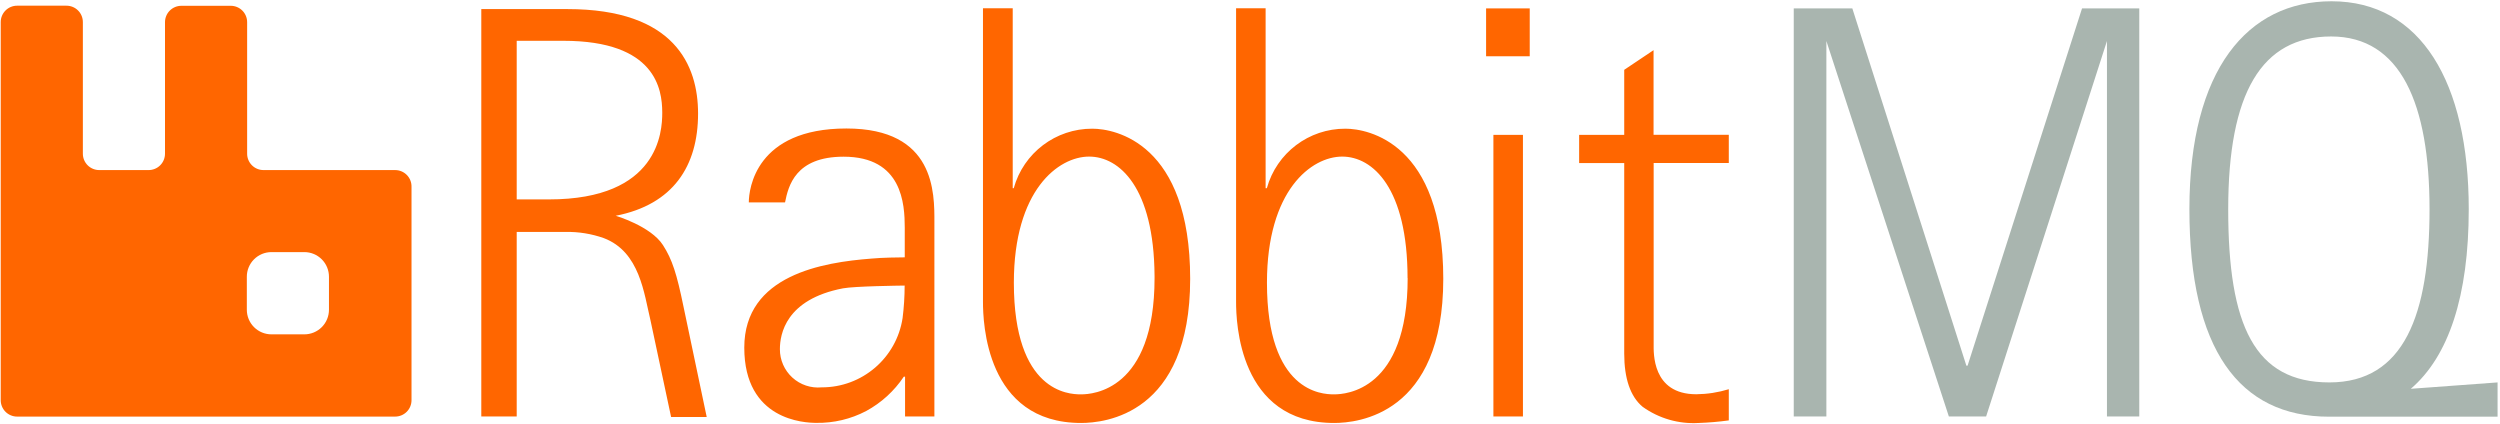 <svg width="801" height="136" viewBox="0 0 801 136" fill="none" xmlns="http://www.w3.org/2000/svg">
<path d="M747.028 0.407C775.653 0.407 790.988 26.427 790.988 67.023C790.988 94.89 784.524 114.215 772.421 124.571L800.222 122.526V133.508H746.236C717.38 133.508 701.485 111.841 701.485 67.023C701.485 22.206 720.183 0.407 747.028 0.407ZM593.481 2.682L630.021 117.151H630.416L667.088 2.682H685.424V133.442H675.069V13.137L636.352 133.442H624.414L585.17 13.137V133.442H574.716V2.682H593.481ZM746.896 11.686C724.57 11.686 713.918 29.791 713.918 67.056C713.918 104.322 722.36 122.526 746.335 122.526C770.311 122.526 778.423 100.793 778.423 67.056C778.423 33.319 769.222 11.686 746.896 11.686Z" fill="#A9B5AF"/>
<path d="M529.799 16.072V43.18H553.907V52.216H529.832V110.258C529.832 112.863 529.206 126.319 543.485 126.319C547.019 126.282 550.528 125.738 553.907 124.703V134.695C550.713 135.137 547.499 135.412 544.277 135.519C537.869 135.908 531.523 134.079 526.304 130.342C522.346 127.044 520.401 121.24 520.401 113.292V52.249H505.956V43.213H520.401V22.371L529.799 16.072ZM324.476 2.65V60.296H324.806C327.944 48.987 338.265 41.179 350.001 41.234C357.256 41.234 381.331 45.818 381.331 89.35C381.331 132.881 353.893 135.519 346.374 135.519C315.735 135.519 314.964 102.929 314.946 96.845L314.945 2.65H324.476ZM405.504 2.65V60.296H405.9C409.038 48.987 419.359 41.179 431.095 41.234C438.35 41.234 462.425 45.818 462.425 89.35C462.425 132.881 434.987 135.519 427.467 135.519C396.829 135.519 396.058 102.929 396.04 96.845L396.039 2.65H405.504ZM271.183 41.168C299.656 41.168 299.402 61.787 299.38 71.272L299.379 133.442H289.981V120.679H289.585C286.517 125.277 282.374 129.058 277.515 131.694C272.596 134.274 267.107 135.579 261.553 135.487C257.794 135.487 238.468 134.695 238.468 111.379C238.468 88.064 263.73 84.04 279.197 82.853C282.733 82.511 288.145 82.465 289.543 82.458L289.756 82.457C289.784 82.457 289.807 82.457 289.825 82.457L289.882 82.457L289.882 74.335C289.882 74.265 289.882 74.194 289.882 74.122L289.883 73.677C289.884 73.601 289.884 73.524 289.884 73.446L289.884 72.968C289.872 65.379 289.124 50.204 270.292 50.204C254.826 50.204 252.583 59.57 251.528 64.847H239.919C239.919 60.56 242.129 41.168 271.183 41.168ZM181.811 2.913C216.175 2.913 223.661 20.953 223.661 36.386C223.661 53.205 215.68 65.539 197.278 69.134C197.278 69.134 208.491 72.432 212.415 78.533C215.383 83.15 216.834 87.701 219.011 98.32L226.431 133.607H215.021L208.425 102.673C206.347 94.099 205.028 80.676 193.453 76.29C189.537 74.903 185.404 74.233 181.251 74.312H165.553V133.442H154.208V2.913H181.811ZM487.95 43.213V133.442H478.485V43.213H487.95ZM348.946 50.171C339.118 50.171 324.839 60.889 324.839 90.57C324.839 125.636 342.48 126.337 346.166 126.351L346.474 126.351C349.945 126.333 369.92 125.228 369.92 89.086L369.917 88.26C369.697 60.094 358.675 50.171 348.946 50.171ZM430.04 50.171C420.212 50.171 405.933 60.889 405.933 90.57C405.933 125.636 423.574 126.337 427.26 126.351L427.568 126.351C431.039 126.333 451.014 125.228 451.014 89.086L450.981 89.119C450.981 60.296 439.867 50.171 430.04 50.171ZM289.849 91.493L289.716 91.495C288.18 91.513 273.746 91.697 270.095 92.384C251.726 95.912 249.879 107.092 249.879 111.874C249.863 115.329 251.31 118.63 253.86 120.961C256.411 123.291 259.828 124.435 263.268 124.109C276.21 124.144 287.231 114.707 289.189 101.915C289.624 98.458 289.845 94.977 289.849 91.493ZM180.525 13.071H165.553V63.89H175.908C211.096 63.89 212.185 42.125 212.185 36.156L212.184 35.937C212.147 28.65 210.138 13.071 180.525 13.071ZM490.126 2.683V18.017H476.144V2.683H490.126Z" fill="#FF6600"/>
<path d="M126.573 54.492H84.459C83.057 54.5 81.71 53.947 80.718 52.956C79.727 51.964 79.174 50.617 79.183 49.215V7.102C79.183 5.705 78.626 4.366 77.635 3.382C76.645 2.398 75.302 1.849 73.906 1.858H58.142C56.746 1.849 55.404 2.398 54.413 3.382C53.423 4.366 52.866 5.705 52.866 7.102V49.215C52.875 50.617 52.322 51.964 51.33 52.956C50.339 53.947 48.992 54.5 47.589 54.492H31.826C30.424 54.5 29.076 53.947 28.085 52.956C27.093 51.964 26.54 50.617 26.549 49.215V7.102C26.558 5.699 26.005 4.352 25.013 3.361C24.022 2.369 22.675 1.816 21.273 1.825H5.476C4.08 1.825 2.741 2.382 1.756 3.372C0.772 4.363 0.224 5.705 0.232 7.102V128.198C0.224 129.6 0.777 130.948 1.768 131.939C2.76 132.931 4.107 133.484 5.509 133.475H126.573C127.975 133.484 129.322 132.931 130.313 131.939C131.305 130.948 131.858 129.6 131.849 128.198V59.867C131.885 58.448 131.344 57.075 130.349 56.062C129.355 55.049 127.992 54.482 126.573 54.492ZM105.401 99.21C105.409 101.306 104.583 103.32 103.104 104.805C101.625 106.29 99.615 107.125 97.519 107.125H86.966C84.869 107.125 82.86 106.29 81.381 104.805C79.901 103.32 79.075 101.306 79.084 99.21V88.69C79.075 86.594 79.901 84.581 81.381 83.096C82.86 81.61 84.869 80.775 86.966 80.775H97.519C99.615 80.775 101.625 81.61 103.104 83.096C104.583 84.581 105.409 86.594 105.401 88.69V99.21Z" fill="#FF6600"/>
</svg>

